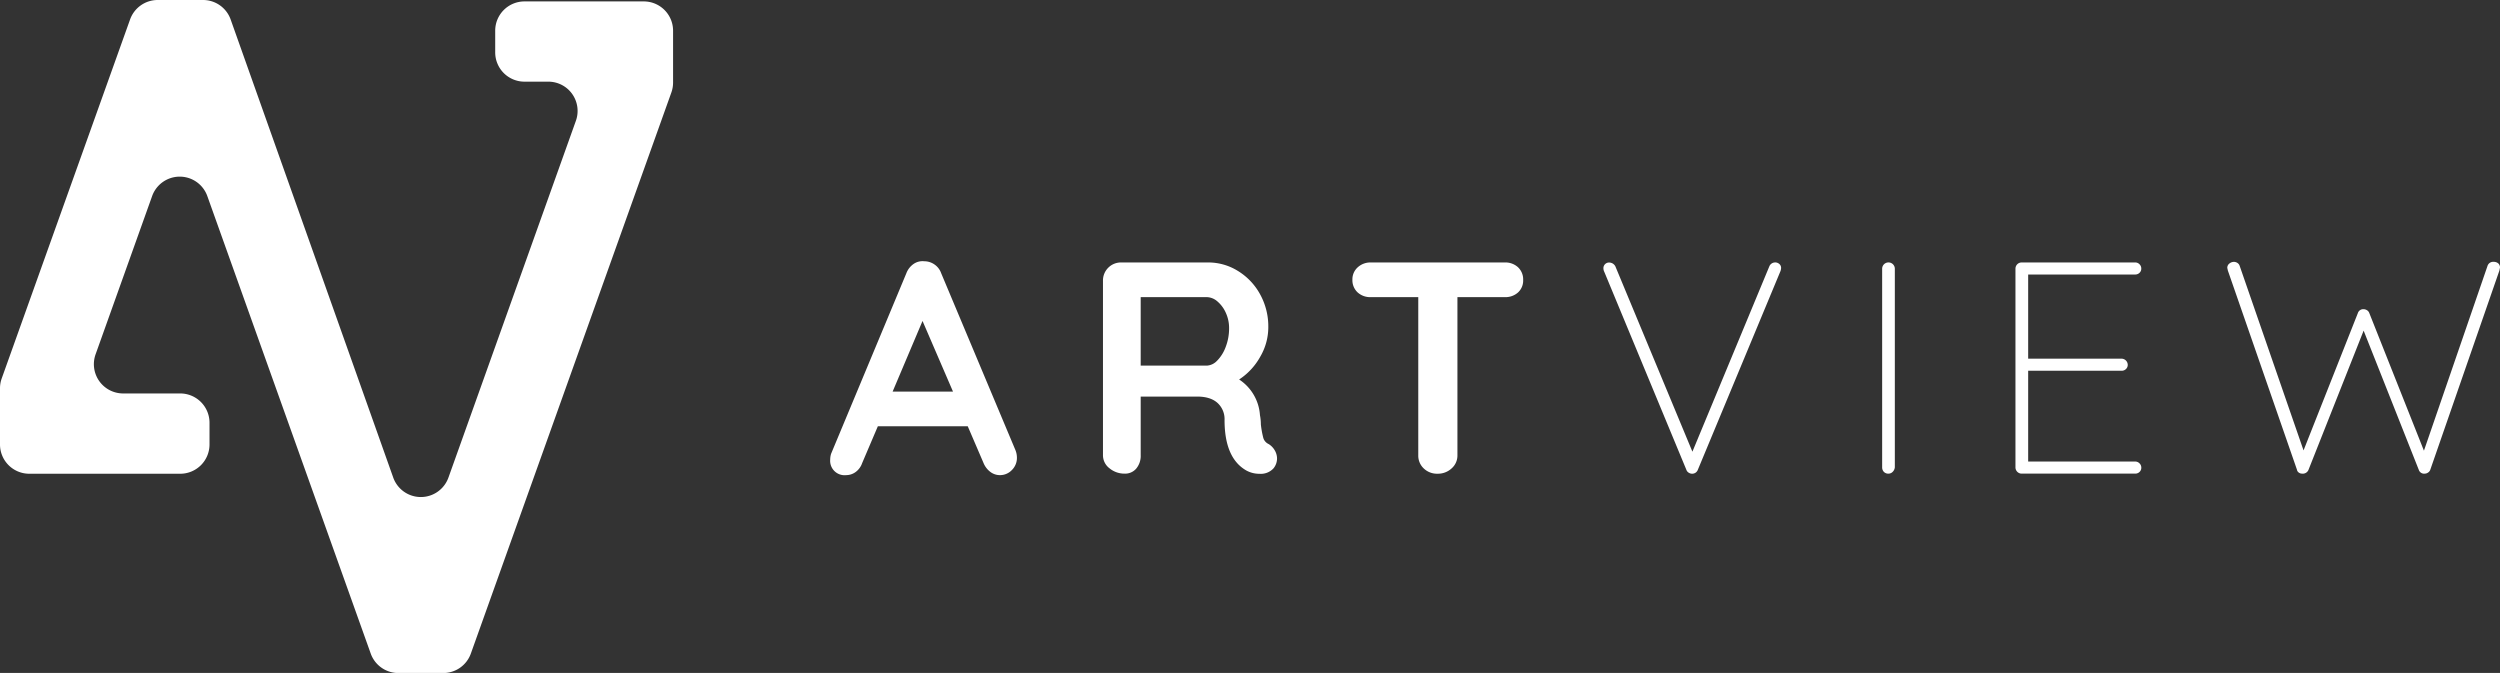 <svg xmlns="http://www.w3.org/2000/svg" id="Calque_1" data-name="Calque 1" viewBox="0 0 930.73 250.53"><rect x="0" y="0" width="930.73" height="250.53" fill="#333333" stroke="none"/><defs><style>.cls-1{fill:#fff;}</style></defs><title>Artview B- L - RVB</title><path class="cls-1" d="M479,261.94a6.35,6.35,0,0,1-1.91,4.77,6.09,6.09,0,0,1-4.38,1.86,5.92,5.92,0,0,1-3.65-1.24,7.94,7.94,0,0,1-2.53-3.37l-5.84-13.59H427.23l-5.84,13.7a6.91,6.91,0,0,1-2.41,3.32,6,6,0,0,1-3.54,1.18,5.37,5.37,0,0,1-5.95-5.84,7.27,7.27,0,0,1,.34-2.14l28-67.16a7.42,7.42,0,0,1,2.7-3.48,5.83,5.83,0,0,1,4-1,6.54,6.54,0,0,1,3.76,1.18,6.61,6.61,0,0,1,2.53,3.31l27.63,65.82A7.62,7.62,0,0,1,479,261.94Zm-46.27-24.48H455.2l-11.34-26.29Z" transform="translate(-100.41 -91.68)"></path><path class="cls-1" d="M575,259.36a6,6,0,0,1,.84,3,5.8,5.8,0,0,1-1.34,3.71,6.39,6.39,0,0,1-5.17,2,10,10,0,0,1-4.94-1.24q-8.08-4.61-8.09-18.75a8.17,8.17,0,0,0-2.64-6.41c-1.76-1.57-4.28-2.35-7.58-2.35h-21v21.78a7.4,7.4,0,0,1-1.63,5,5.42,5.42,0,0,1-4.32,1.91,8.72,8.72,0,0,1-5.68-2,6.06,6.06,0,0,1-2.41-4.89V196.24a6.7,6.7,0,0,1,6.85-6.85h32.35a20.85,20.85,0,0,1,11,3.14,23.21,23.21,0,0,1,8.26,8.65,24.8,24.8,0,0,1,3.09,12.35,21.79,21.79,0,0,1-3,10.95,24.06,24.06,0,0,1-7.86,8.48,17.23,17.23,0,0,1,7.75,13.26,18.46,18.46,0,0,1,.34,3.48,35.78,35.78,0,0,0,.9,5,3.69,3.69,0,0,0,2,2.3A6.66,6.66,0,0,1,575,259.36Zm-21.39-33.47a14.49,14.49,0,0,0,3.14-5.11,19.14,19.14,0,0,0,1.24-6.91,13.53,13.53,0,0,0-1.24-5.78,11.88,11.88,0,0,0-3.14-4.22,6.21,6.21,0,0,0-3.93-1.57h-24.6v25.5h24.6A5.63,5.63,0,0,0,553.59,225.89Z" transform="translate(-100.41 -91.68)"></path><path class="cls-1" d="M665.56,191.18a6.19,6.19,0,0,1,1.91,4.72,6,6,0,0,1-1.91,4.66,7,7,0,0,1-4.94,1.74H643v58.85a6.36,6.36,0,0,1-2.14,4.89,7.49,7.49,0,0,1-5.27,2,7.12,7.12,0,0,1-5.17-2,6.53,6.53,0,0,1-2-4.89V202.3H610.75a6.94,6.94,0,0,1-4.94-1.79,6.19,6.19,0,0,1-1.91-4.72,6,6,0,0,1,2-4.61,7,7,0,0,1,4.88-1.79h49.87A6.94,6.94,0,0,1,665.56,191.18Z" transform="translate(-100.41 -91.68)"></path><path class="cls-1" d="M762.88,190a1.88,1.88,0,0,1,.62,1.46,4,4,0,0,1-.22,1.12l-30.78,74a2.23,2.23,0,0,1-2.13,1.46,2.3,2.3,0,0,1-1.29-.4,2,2,0,0,1-.85-1.06l-30.55-73.68a3.05,3.05,0,0,1-.33-1.35,2.08,2.08,0,0,1,2.13-2.13,2.6,2.6,0,0,1,2.47,1.79l28.53,68.63,28.64-69a2.37,2.37,0,0,1,2.13-1.46A2.29,2.29,0,0,1,762.88,190Z" transform="translate(-100.41 -91.68)"></path><path class="cls-1" d="M805.05,267.33a2.14,2.14,0,0,1-1.57.68,2.24,2.24,0,0,1-1.74-.68,2.4,2.4,0,0,1-.62-1.68V191.74a2.36,2.36,0,1,1,4.72,0v73.91A2.71,2.71,0,0,1,805.05,267.33Z" transform="translate(-100.41 -91.68)"></path><path class="cls-1" d="M896.93,264.19a2.14,2.14,0,0,1,.67,1.57,2.1,2.1,0,0,1-.67,1.63,2.28,2.28,0,0,1-1.58.62H853a2.33,2.33,0,0,1-2.25-2.25V191.63a2.31,2.31,0,0,1,2.25-2.24h42.34a2.16,2.16,0,0,1,1.58.67,2.14,2.14,0,0,1,.67,1.57,2.09,2.09,0,0,1-.67,1.63,2.28,2.28,0,0,1-1.58.62H855.48v31.33H890.3a2.33,2.33,0,0,1,2.25,2.25,2.11,2.11,0,0,1-.68,1.63,2.26,2.26,0,0,1-1.57.62H855.48v33.8h39.87A2.17,2.17,0,0,1,896.93,264.19Z" transform="translate(-100.41 -91.68)"></path><path class="cls-1" d="M1030.47,189.72a2,2,0,0,1,.67,1.58l-.23,1.12-25.72,74.13a2,2,0,0,1-.84,1.06,2.14,2.14,0,0,1-1.18.4,2.07,2.07,0,0,1-2.24-1.35l-20.56-51.89-20.55,51.89a2.29,2.29,0,0,1-2.36,1.35,2,2,0,0,1-1.23-.4,1.58,1.58,0,0,1-.68-1.06l-25.72-74.13-.22-1a2,2,0,0,1,.78-1.63,2.72,2.72,0,0,1,1.69-.62,2.37,2.37,0,0,1,1.29.39,2,2,0,0,1,.84,1.07L958,259.36l20.22-51.11a2.1,2.1,0,0,1,2.13-1.46,2.44,2.44,0,0,1,1.3.4,2,2,0,0,1,.84,1.06l20.33,51.22,23.69-68.85a2.2,2.2,0,0,1,2.25-1.46A2.59,2.59,0,0,1,1030.47,189.72Z" transform="translate(-100.41 -91.68)"></path><path class="cls-1" d="M178.41,249.07v8.07a10.9,10.9,0,0,1-10.9,10.91h-56.2a10.9,10.9,0,0,1-10.9-10.91V236.26a10.93,10.93,0,0,1,.63-3.67l47.8-133.67a10.91,10.91,0,0,1,10.27-7.24H176a10.9,10.9,0,0,1,10.28,7.26l60.53,170.54a10.91,10.91,0,0,0,20.55,0l47.45-132.83a10.9,10.9,0,0,0-10.26-14.57h-8.87a10.9,10.9,0,0,1-10.91-10.91v-8.06a10.9,10.9,0,0,1,10.91-10.9h44.41a10.9,10.9,0,0,1,10.9,10.9v19.34a10.94,10.94,0,0,1-.64,3.67L275.7,335a10.9,10.9,0,0,1-10.26,7.24H248.7A10.91,10.91,0,0,1,238.43,335L177.59,164.67a10.91,10.91,0,0,0-20.54,0L136,223.58a10.9,10.9,0,0,0,10.26,14.58h21.27A10.91,10.91,0,0,1,178.41,249.07Z" transform="translate(-100.41 -91.68)"></path></svg>